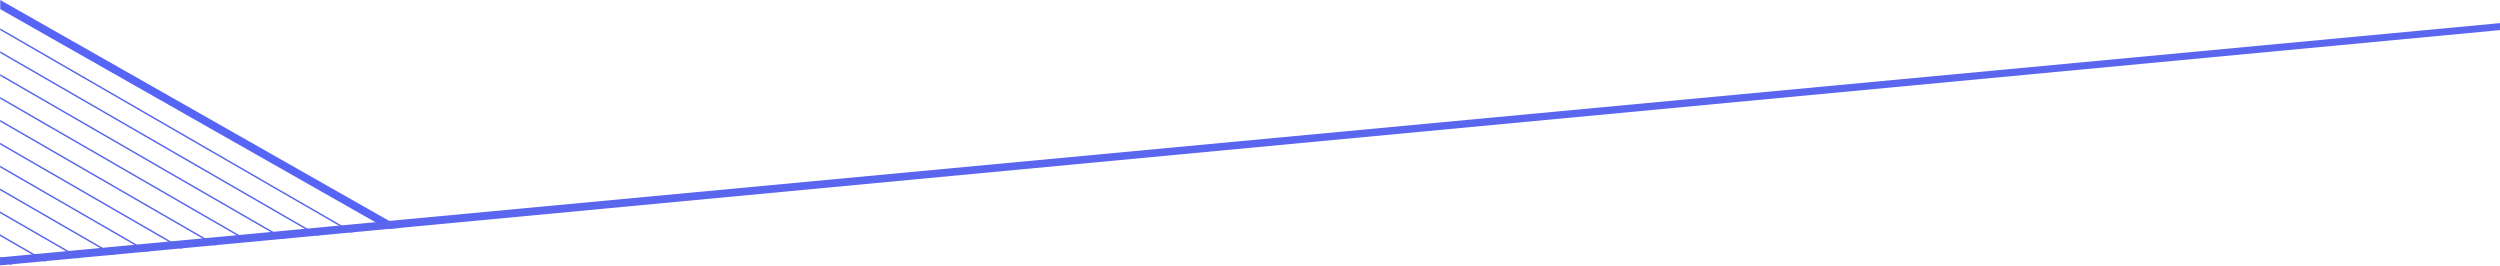 <svg xmlns="http://www.w3.org/2000/svg" xmlns:xlink="http://www.w3.org/1999/xlink" width="2522.219" height="267.896" viewBox="0 0 2522.219 267.896"><defs><clipPath id="a"><path d="M-7378.379-1892.5-9900.6-1654.973l.264-267.9h2521.955Z" transform="translate(9900.598 1922.869)" fill="none" stroke="#707070" stroke-width="1"/></clipPath><clipPath id="b"><rect width="322.988" height="1125.005" fill="none" stroke="#707070" stroke-width="1"/></clipPath></defs><g clip-path="url(#a)"><path d="M1354,769,0,0" transform="translate(-696.848 -391.288)" fill="none" stroke="#5765f6" stroke-width="8"/><g transform="translate(392.867 255.352) rotate(120)" clip-path="url(#b)"><g transform="translate(0.75 0)"><line y1="1125.005" transform="translate(0)" fill="none" stroke="#5967ed" stroke-width="1.5"/></g><g transform="translate(20.75 0)"><line y1="1125.005" transform="translate(0)" fill="none" stroke="#5967ed" stroke-width="1.5"/></g><g transform="translate(40.75 0)"><line y1="1125.005" transform="translate(0)" fill="none" stroke="#5967ed" stroke-width="1.5"/></g><g transform="translate(60.75 0)"><line y1="1125.005" transform="translate(0)" fill="none" stroke="#5967ed" stroke-width="1.5"/></g><g transform="translate(80.75 0)"><line y1="1125.005" transform="translate(0)" fill="none" stroke="#5967ed" stroke-width="1.5"/></g><g transform="translate(100.75 0)"><line y1="1125.005" transform="translate(0)" fill="none" stroke="#5967ed" stroke-width="1.5"/></g><g transform="translate(120.75 0)"><line y1="1125.005" transform="translate(0)" fill="none" stroke="#5967ed" stroke-width="1.5"/></g><g transform="translate(140.75 0)"><line y1="1125.005" transform="translate(0)" fill="none" stroke="#5967ed" stroke-width="1.5"/></g><g transform="translate(160.75 0)"><line y1="1125.005" transform="translate(0)" fill="none" stroke="#5967ed" stroke-width="1.5"/></g><g transform="translate(180.751 0)"><line y1="1125.005" transform="translate(0)" fill="none" stroke="#5967ed" stroke-width="1.5"/></g><g transform="translate(200.751 0)"><line y1="1125.005" transform="translate(0)" fill="none" stroke="#5967ed" stroke-width="1.5"/></g><g transform="translate(220.751 0)"><line y1="1125.005" transform="translate(0)" fill="none" stroke="#5967ed" stroke-width="1.5"/></g><g transform="translate(240.751 0)"><line y1="1125.005" transform="translate(0)" fill="none" stroke="#5967ed" stroke-width="1.5"/></g><g transform="translate(260.751 0)"><line y1="1125.005" transform="translate(0)" fill="none" stroke="#5967ed" stroke-width="1.5"/></g><g transform="translate(280.751 0)"><line y1="1125.005" transform="translate(0)" fill="none" stroke="#5967ed" stroke-width="1.5"/></g><g transform="translate(300.751 0)"><line y1="1125.005" transform="translate(0)" fill="none" stroke="#5967ed" stroke-width="1.5"/></g><g transform="translate(320.751 0)"><line y1="1125.005" transform="translate(0)" fill="none" stroke="#5967ed" stroke-width="1.5"/></g></g><path d="M3486,2088.517Z" transform="translate(-1568.379 -2588.889)" fill="none" stroke="#707070" stroke-width="1"/><path d="M-9905.059-1662.6l2529.021-236.965" transform="translate(9898.719 1926.869)" fill="none" stroke="#5a66ed" stroke-width="8"/><path d="M-9905.424-1658.972h0Z" transform="translate(9902.033 1926.869)" fill="none" stroke="#707070" stroke-width="1"/></g></svg>